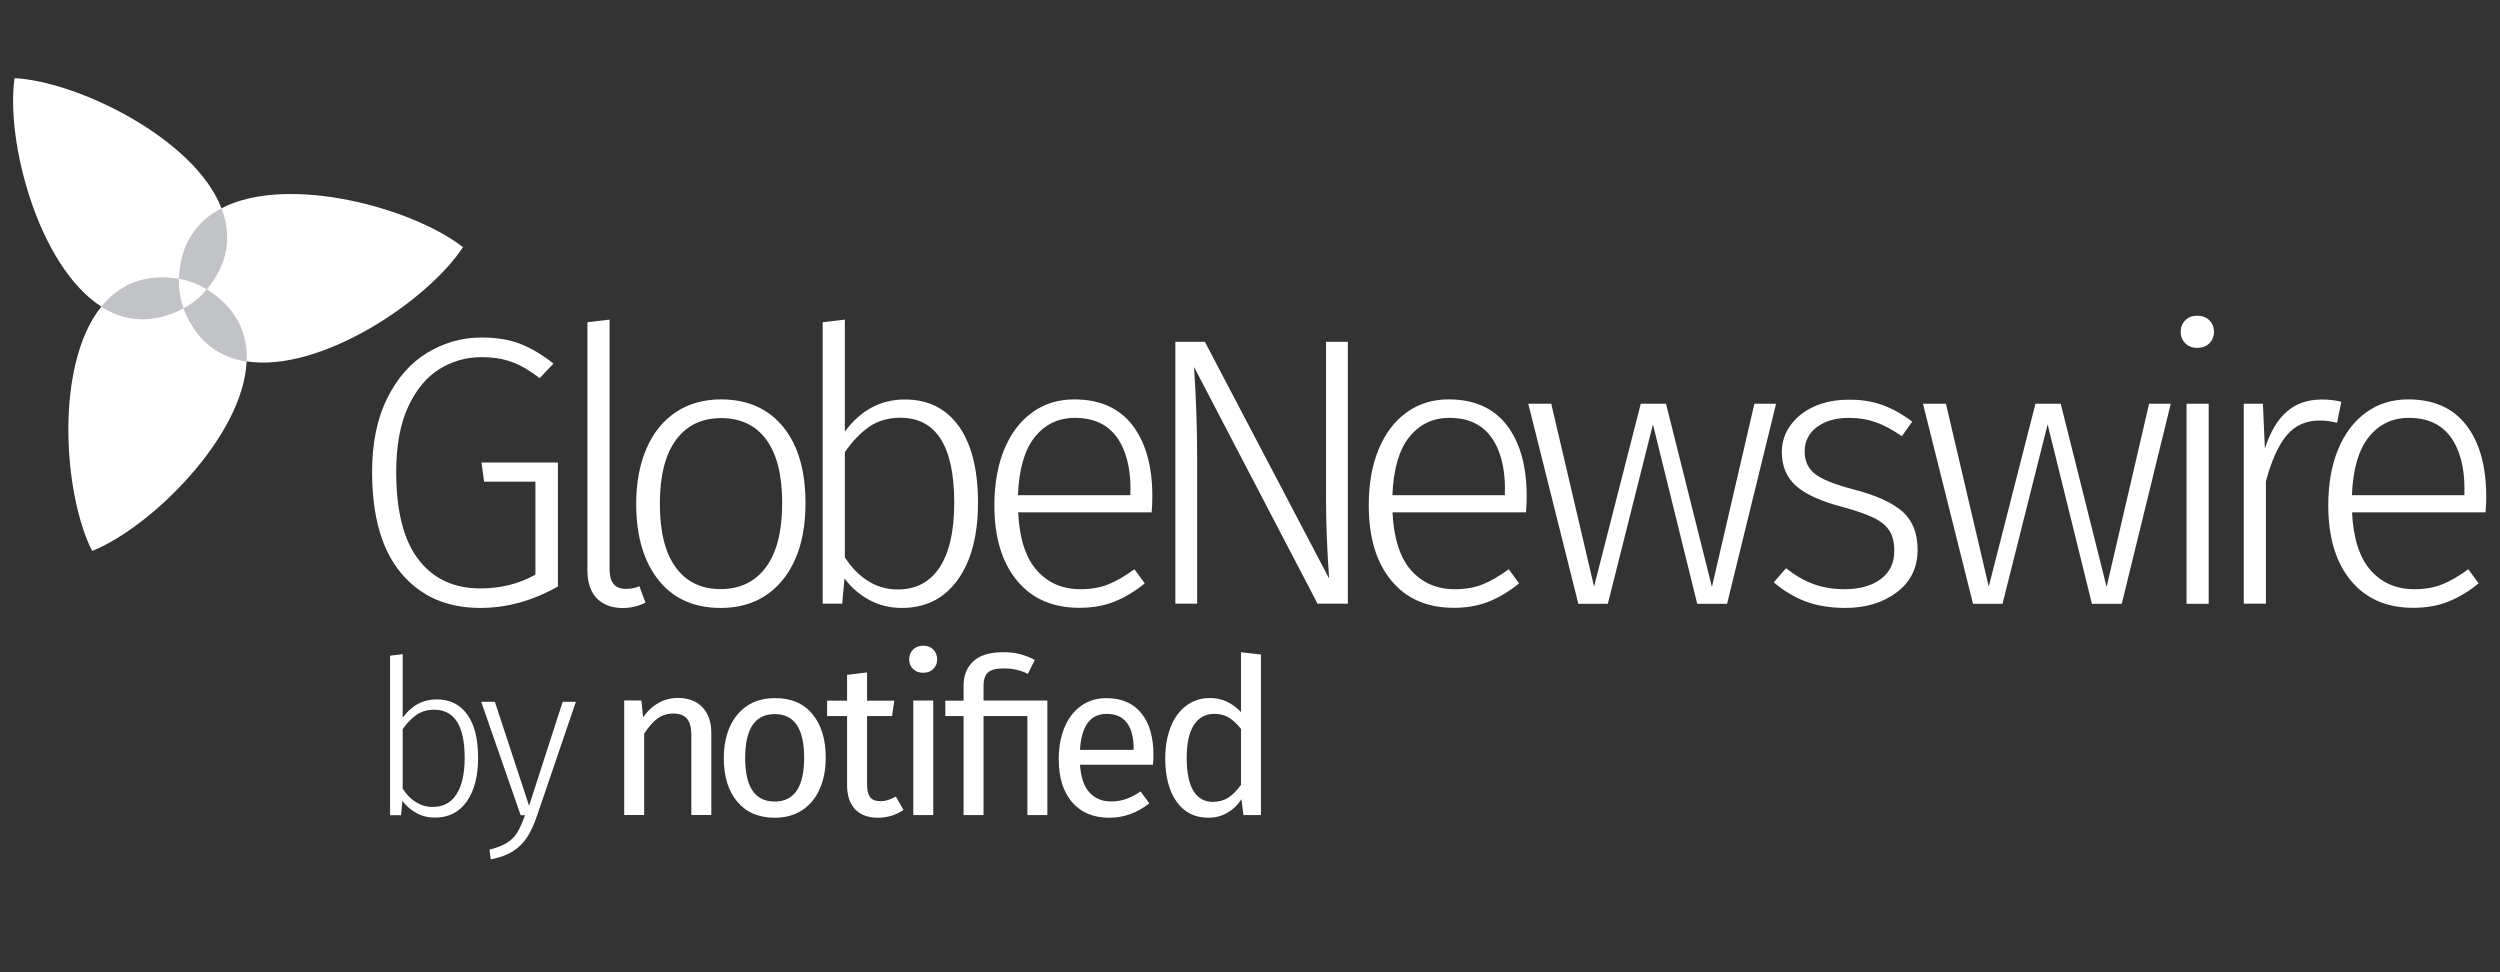 <svg width="144" height="56" viewBox="0 0 144 56" fill="none" xmlns="http://www.w3.org/2000/svg">
<rect x="0" y="0" width="144" height="56" fill="#333333" stroke="none"/>
<path fill-rule="evenodd" clip-rule="evenodd" d="M10.306 16.056C10.379 14.026 11.337 12.737 12.758 11.997L12.758 11.997C11.338 12.738 10.38 14.027 10.307 16.055C10.376 16.067 10.446 16.08 10.515 16.095C10.446 16.08 10.377 16.067 10.307 16.056C10.875 16.148 11.43 16.36 11.919 16.663L11.918 16.664L11.919 16.664C11.555 17.107 11.099 17.483 10.591 17.754L10.59 17.752C11.097 17.481 11.552 17.112 11.914 16.663C11.426 16.36 10.873 16.149 10.306 16.056L10.307 16.056L10.306 16.056ZM11.919 16.663C11.809 16.595 11.696 16.531 11.58 16.473C11.696 16.531 11.809 16.595 11.919 16.663L11.919 16.663ZM9.88 16.001C8.09 15.833 6.776 16.503 5.844 17.662C2.221 15.355 0.317 8.149 0.839 4.5C4.521 4.705 11.211 7.99 12.758 11.996C16.566 10.013 23.758 11.963 26.667 14.237C24.644 17.324 18.457 21.476 14.213 20.815L14.213 20.822C12.627 20.57 11.311 19.658 10.591 17.755L10.584 17.759C11.305 19.66 12.62 20.572 14.205 20.823C14.02 25.113 8.731 30.362 5.307 31.737C3.641 28.445 3.145 21.008 5.836 17.663C6.63 18.166 7.506 18.438 8.457 18.386C7.509 18.436 6.636 18.164 5.844 17.662C6.777 16.503 8.09 15.833 9.88 16.001ZM14.178 19.965C14.09 19.284 13.852 18.637 13.43 18.047C13.85 18.636 14.089 19.284 14.178 19.965ZM127.26 18.45C127.439 18.628 127.525 18.846 127.525 19.111C127.525 19.375 127.439 19.593 127.26 19.772C127.082 19.95 126.85 20.036 126.553 20.036C126.275 20.036 126.044 19.95 125.872 19.772C125.693 19.593 125.607 19.375 125.607 19.111C125.607 18.846 125.693 18.628 125.872 18.45C126.05 18.271 126.275 18.185 126.553 18.185C126.85 18.185 127.088 18.278 127.26 18.45ZM127.22 23.256V34.779H125.945V23.256H127.22ZM33.835 32.835C33.835 33.555 34.02 34.097 34.377 34.468C34.741 34.831 35.236 35.016 35.858 35.023C36.327 35.023 36.77 34.917 37.18 34.712L36.83 33.767C36.611 33.866 36.347 33.919 36.036 33.919C35.422 33.919 35.111 33.542 35.111 32.795V18.41L33.835 18.562V32.835ZM31.878 20.942C31.23 20.426 30.589 20.05 29.961 19.805C29.333 19.56 28.592 19.441 27.739 19.441C26.622 19.441 25.584 19.732 24.619 20.314C23.654 20.896 22.887 21.768 22.305 22.939C21.724 24.102 21.433 25.517 21.433 27.176C21.433 29.735 21.988 31.678 23.105 33.013C24.222 34.349 25.743 35.017 27.667 35.017C29.207 35.017 30.694 34.6 32.136 33.78V26.641H27.733L27.885 27.745H30.84V33.099C29.901 33.628 28.843 33.893 27.667 33.893C26.14 33.893 24.95 33.337 24.097 32.22C23.244 31.103 22.821 29.424 22.821 27.176C22.821 25.662 23.052 24.413 23.515 23.421C23.978 22.43 24.579 21.709 25.32 21.253C26.06 20.797 26.867 20.572 27.733 20.572C28.394 20.572 28.982 20.664 29.498 20.856C30.014 21.048 30.542 21.358 31.084 21.782L31.878 20.942ZM45.107 24.585C45.966 25.636 46.396 27.097 46.396 28.981C46.396 30.845 45.96 32.319 45.087 33.397C44.214 34.474 43.018 35.017 41.511 35.017C39.983 35.017 38.787 34.488 37.934 33.417C37.081 32.346 36.645 30.885 36.645 29.02C36.645 27.804 36.843 26.74 37.24 25.828C37.637 24.915 38.205 24.221 38.939 23.732C39.673 23.249 40.539 23.005 41.537 23.005C43.057 23.011 44.248 23.534 45.107 24.585ZM38.932 25.345C38.318 26.184 38.007 27.407 38.007 29.02C38.007 30.62 38.311 31.843 38.919 32.676C39.527 33.516 40.393 33.932 41.504 33.932C42.621 33.932 43.487 33.516 44.115 32.676C44.737 31.837 45.054 30.607 45.054 28.974C45.054 27.374 44.75 26.158 44.142 25.325C43.533 24.499 42.661 24.082 41.53 24.082C40.413 24.089 39.547 24.505 38.932 25.345ZM56.332 28.954C56.332 27.05 55.962 25.583 55.228 24.551C54.494 23.527 53.463 23.011 52.121 23.011C50.726 23.011 49.575 23.626 48.663 24.862V18.41L47.387 18.562V34.772H48.511L48.643 33.317C49.027 33.833 49.496 34.243 50.065 34.554C50.633 34.864 51.261 35.016 51.949 35.016C53.33 35.016 54.401 34.468 55.175 33.383C55.948 32.293 56.332 30.818 56.332 28.954ZM54.963 28.954C54.963 30.6 54.679 31.843 54.117 32.689C53.555 33.535 52.749 33.959 51.704 33.952C51.069 33.952 50.501 33.787 49.985 33.456C49.47 33.126 49.033 32.676 48.663 32.101V26.045C49.099 25.411 49.575 24.922 50.071 24.578C50.574 24.234 51.169 24.062 51.856 24.062C53.925 24.062 54.963 25.695 54.963 28.954ZM66.334 29.51H58.646C58.718 31.01 59.075 32.121 59.717 32.848C60.358 33.575 61.198 33.939 62.236 33.939C62.837 33.939 63.373 33.846 63.835 33.661C64.298 33.476 64.8 33.185 65.343 32.789L65.938 33.602C65.362 34.071 64.774 34.422 64.172 34.66C63.571 34.898 62.903 35.01 62.169 35.01C60.642 35.01 59.446 34.488 58.58 33.443C57.714 32.399 57.277 30.951 57.277 29.106C57.277 27.89 57.462 26.819 57.839 25.9C58.216 24.981 58.752 24.267 59.446 23.765C60.14 23.256 60.953 23.005 61.879 23.005C63.346 23.005 64.463 23.5 65.23 24.492C65.99 25.484 66.374 26.846 66.374 28.578C66.374 28.908 66.361 29.212 66.334 29.51ZM65.118 28.188C65.118 26.898 64.847 25.887 64.311 25.16C63.776 24.433 62.976 24.069 61.918 24.069C60.966 24.069 60.193 24.439 59.604 25.173C59.016 25.907 58.692 27.024 58.633 28.525H65.111V28.188H65.118ZM75.891 34.772H77.629H77.636V19.686H76.38V28.855C76.38 30.131 76.439 31.618 76.558 33.324L69.399 19.686H67.7V34.772H68.956V26.336C68.956 24.71 68.896 22.978 68.777 21.14L75.891 34.772ZM87.897 29.51H80.208C80.281 31.01 80.638 32.121 81.279 32.848C81.921 33.575 82.76 33.939 83.798 33.939C84.4 33.939 84.935 33.846 85.398 33.661C85.861 33.476 86.363 33.185 86.905 32.789L87.5 33.602C86.925 34.071 86.337 34.422 85.735 34.66C85.133 34.898 84.466 35.01 83.732 35.01C82.205 35.01 81.008 34.488 80.142 33.443C79.276 32.399 78.84 30.951 78.84 29.106C78.84 27.89 79.025 26.819 79.402 25.9C79.779 24.981 80.314 24.267 81.008 23.765C81.702 23.256 82.516 23.005 83.441 23.005C84.909 23.005 86.026 23.5 86.793 24.492C87.553 25.484 87.936 26.846 87.936 28.578C87.936 28.908 87.923 29.212 87.897 29.51ZM86.687 28.188C86.687 26.898 86.416 25.887 85.88 25.16C85.345 24.433 84.545 24.069 83.487 24.069C82.535 24.069 81.762 24.439 81.174 25.173C80.585 25.907 80.261 27.024 80.202 28.525H86.68V28.188H86.687ZM99.479 34.778L102.302 23.255H101.053L98.607 33.806L95.962 23.255H94.508L91.817 33.786L89.352 23.255H88.029L90.912 34.778H92.611L95.209 24.445L97.76 34.778H99.479ZM108.424 23.328C109.012 23.54 109.587 23.864 110.143 24.287L109.548 25.126C109.019 24.756 108.516 24.492 108.047 24.32C107.578 24.154 107.062 24.069 106.507 24.069C105.74 24.069 105.125 24.247 104.656 24.597C104.186 24.948 103.948 25.424 103.948 26.006C103.948 26.561 104.153 26.997 104.556 27.308C104.96 27.619 105.694 27.91 106.751 28.187C108.06 28.524 108.999 28.954 109.581 29.463C110.162 29.979 110.453 30.712 110.453 31.664C110.453 32.696 110.057 33.509 109.263 34.11C108.47 34.712 107.478 35.016 106.288 35.016C105.409 35.016 104.636 34.884 103.975 34.633C103.314 34.375 102.712 34.011 102.17 33.542L102.877 32.729C103.393 33.139 103.915 33.443 104.451 33.641C104.986 33.839 105.594 33.938 106.269 33.938C107.121 33.938 107.809 33.74 108.331 33.357C108.853 32.967 109.111 32.431 109.111 31.737C109.111 31.268 109.025 30.884 108.847 30.593C108.668 30.303 108.371 30.045 107.941 29.833C107.511 29.622 106.89 29.404 106.07 29.185C104.854 28.861 103.975 28.458 103.439 27.976C102.904 27.493 102.633 26.845 102.633 26.039C102.633 25.463 102.798 24.948 103.142 24.485C103.479 24.022 103.935 23.665 104.517 23.407C105.099 23.15 105.746 23.024 106.467 23.024C107.188 23.011 107.835 23.117 108.424 23.328ZM122.214 34.778L125.036 23.255H123.787L121.341 33.806L118.697 23.255H117.242L114.552 33.786L112.086 23.255H110.764L113.646 34.778H115.345L117.943 24.445L120.495 34.778H122.214ZM134.615 24.354L134.859 23.144C134.549 23.058 134.165 23.012 133.722 23.012C132.929 23.012 132.261 23.243 131.726 23.706C131.184 24.169 130.767 24.883 130.457 25.835L130.344 23.257H129.24V34.773H130.516V27.726C130.84 26.516 131.243 25.63 131.719 25.068C132.195 24.506 132.823 24.222 133.603 24.222C133.954 24.222 134.291 24.268 134.615 24.354ZM143.165 29.51H135.477C135.55 31.01 135.907 32.121 136.548 32.848C137.189 33.575 138.029 33.939 139.067 33.939C139.668 33.939 140.204 33.846 140.666 33.661C141.129 33.476 141.632 33.185 142.174 32.789L142.769 33.602C142.193 34.071 141.605 34.422 141.004 34.66C140.402 34.898 139.734 35.01 139 35.01C137.473 35.01 136.277 34.488 135.411 33.443C134.545 32.399 134.108 30.951 134.108 29.106C134.108 27.89 134.294 26.819 134.67 25.9C135.047 24.981 135.583 24.267 136.277 23.765C136.971 23.256 137.784 23.005 138.71 23.005C140.177 23.005 141.294 23.5 142.061 24.492C142.821 25.484 143.205 26.846 143.205 28.578C143.212 28.908 143.192 29.212 143.165 29.51ZM141.955 28.188C141.955 26.898 141.684 25.887 141.149 25.16C140.613 24.433 139.814 24.069 138.756 24.069C137.804 24.069 137.03 24.439 136.442 25.173C135.854 25.907 135.53 27.024 135.47 28.525H141.949V28.188H141.955ZM53.981 37.978C53.981 37.754 53.908 37.569 53.756 37.416C53.611 37.264 53.412 37.192 53.168 37.192C52.936 37.192 52.745 37.264 52.592 37.416C52.44 37.562 52.368 37.754 52.368 37.978C52.368 38.203 52.44 38.388 52.592 38.534C52.745 38.679 52.936 38.752 53.168 38.752C53.412 38.752 53.604 38.679 53.756 38.534C53.908 38.388 53.981 38.203 53.981 37.978ZM53.756 46.949V40.352H52.606V46.949H53.756ZM27.538 43.656C27.538 42.572 27.333 41.739 26.917 41.157C26.5 40.575 25.912 40.285 25.152 40.285C24.365 40.285 23.711 40.635 23.195 41.336V37.68L22.468 37.766V46.955H23.102L23.175 46.129C23.393 46.419 23.664 46.657 23.982 46.829C24.306 47.008 24.663 47.094 25.053 47.094C25.839 47.094 26.448 46.783 26.884 46.168C27.32 45.547 27.538 44.714 27.538 43.656ZM26.765 43.65C26.765 44.582 26.599 45.289 26.282 45.765C25.965 46.248 25.509 46.486 24.914 46.479C24.557 46.479 24.233 46.38 23.942 46.195C23.651 46.01 23.4 45.752 23.195 45.428V41.997C23.446 41.64 23.711 41.369 23.995 41.17C24.279 40.979 24.616 40.88 25.006 40.88C26.177 40.88 26.765 41.805 26.765 43.65ZM30.361 48.224C30.573 47.9 30.765 47.484 30.936 46.975L33.171 40.423H32.411L30.474 46.413L28.504 40.423H27.717L29.991 46.955H30.242C30.09 47.378 29.945 47.708 29.799 47.946C29.654 48.184 29.456 48.383 29.211 48.541C28.966 48.693 28.623 48.832 28.193 48.938L28.266 49.5C28.788 49.401 29.211 49.242 29.548 49.031C29.885 48.819 30.15 48.548 30.361 48.224ZM40.463 40.742C40.8 41.099 40.972 41.595 40.972 42.216V46.943H39.821V42.375C39.821 41.905 39.736 41.581 39.557 41.383C39.385 41.191 39.121 41.099 38.783 41.099C38.433 41.099 38.123 41.198 37.858 41.396C37.594 41.595 37.342 41.886 37.104 42.262V46.943H35.954V40.345H36.946L37.045 41.324C37.276 40.973 37.567 40.696 37.917 40.497C38.261 40.299 38.645 40.2 39.061 40.2C39.656 40.206 40.126 40.385 40.463 40.742ZM47.562 43.644C47.562 42.586 47.31 41.747 46.795 41.132C46.286 40.511 45.565 40.206 44.64 40.213C44.025 40.213 43.496 40.352 43.053 40.643C42.617 40.934 42.273 41.337 42.041 41.859C41.81 42.375 41.691 42.983 41.691 43.664C41.691 44.722 41.949 45.561 42.465 46.176C42.98 46.791 43.701 47.102 44.626 47.102C45.235 47.102 45.757 46.956 46.2 46.672C46.636 46.381 46.98 45.978 47.211 45.455C47.443 44.933 47.562 44.331 47.562 43.644ZM44.62 46.169C43.489 46.169 42.921 45.336 42.921 43.657C42.921 41.971 43.496 41.132 44.626 41.132C45.757 41.132 46.319 41.965 46.319 43.644C46.319 45.33 45.75 46.169 44.62 46.169ZM52.044 46.652C51.608 46.949 51.119 47.101 50.57 47.101C50.008 47.101 49.578 46.943 49.261 46.619C48.95 46.295 48.792 45.832 48.792 45.224V41.244H47.641V40.358H48.792V38.871L49.942 38.732V40.358H51.509L51.383 41.244H49.942V45.171C49.942 45.515 50.001 45.759 50.12 45.918C50.239 46.07 50.444 46.149 50.729 46.149C50.986 46.149 51.277 46.063 51.601 45.885L52.044 46.652ZM58.734 37.674C59.019 37.747 59.31 37.859 59.607 38.011L59.204 38.811C58.768 38.599 58.305 38.5 57.816 38.5C57.373 38.5 57.069 38.58 56.903 38.738C56.738 38.897 56.652 39.142 56.652 39.479V40.351H60.328V46.949H59.177V41.244H56.652V46.949H55.502V41.244H54.451V40.358H55.502V39.492C55.502 38.91 55.687 38.441 56.064 38.09C56.441 37.74 57.009 37.568 57.776 37.568C58.126 37.562 58.444 37.601 58.734 37.674ZM62.206 44.047H66.411C66.43 43.849 66.437 43.651 66.437 43.472C66.437 42.447 66.206 41.654 65.736 41.079C65.267 40.497 64.599 40.213 63.72 40.213C63.165 40.213 62.675 40.365 62.266 40.662C61.849 40.96 61.532 41.376 61.314 41.905C61.096 42.434 60.983 43.036 60.983 43.723C60.983 44.774 61.234 45.601 61.75 46.202C62.266 46.804 62.98 47.101 63.898 47.101C64.731 47.101 65.498 46.824 66.199 46.275L65.697 45.587C65.406 45.786 65.121 45.931 64.857 46.024C64.593 46.116 64.302 46.163 63.984 46.163C63.482 46.163 63.072 45.991 62.755 45.647C62.438 45.31 62.259 44.774 62.206 44.047ZM64.91 41.634C65.168 41.978 65.3 42.474 65.3 43.122H65.293V43.194H62.206C62.292 41.813 62.801 41.119 63.746 41.119C64.262 41.119 64.652 41.291 64.91 41.634ZM72.631 37.701V46.949H71.62L71.507 46.037C71.289 46.374 71.018 46.632 70.694 46.817C70.371 47.002 70.007 47.101 69.604 47.101C68.817 47.101 68.209 46.791 67.772 46.176C67.336 45.561 67.118 44.728 67.118 43.684C67.118 43.009 67.224 42.408 67.429 41.879C67.634 41.35 67.938 40.94 68.328 40.649C68.718 40.352 69.18 40.206 69.703 40.206C70.377 40.206 70.972 40.477 71.481 41.019V37.569L72.631 37.701ZM70.754 45.944C71.005 45.779 71.243 45.535 71.481 45.211V41.984C71.263 41.7 71.031 41.489 70.787 41.337C70.542 41.191 70.265 41.118 69.954 41.118C69.445 41.118 69.048 41.33 68.771 41.753C68.493 42.176 68.354 42.811 68.354 43.657C68.354 44.51 68.486 45.145 68.744 45.561C69.002 45.977 69.372 46.189 69.861 46.189C70.199 46.182 70.503 46.103 70.754 45.944Z" fill="white"/>
<path opacity="0.5" fill-rule="evenodd" clip-rule="evenodd" d="M10.305 16.057C10.873 16.149 11.428 16.361 11.918 16.665C13.207 15.091 13.339 13.492 12.757 11.998C11.336 12.738 10.384 14.027 10.305 16.057ZM11.919 16.664C11.556 17.114 11.099 17.484 10.59 17.755C11.311 19.659 12.627 20.571 14.213 20.823C14.279 19.216 13.638 17.748 11.919 16.664ZM10.304 16.056C10.284 16.631 10.377 17.213 10.582 17.755C8.79 18.707 7.197 18.522 5.842 17.663C6.847 16.413 8.294 15.732 10.304 16.056Z" fill="#868991"/>
</svg>
